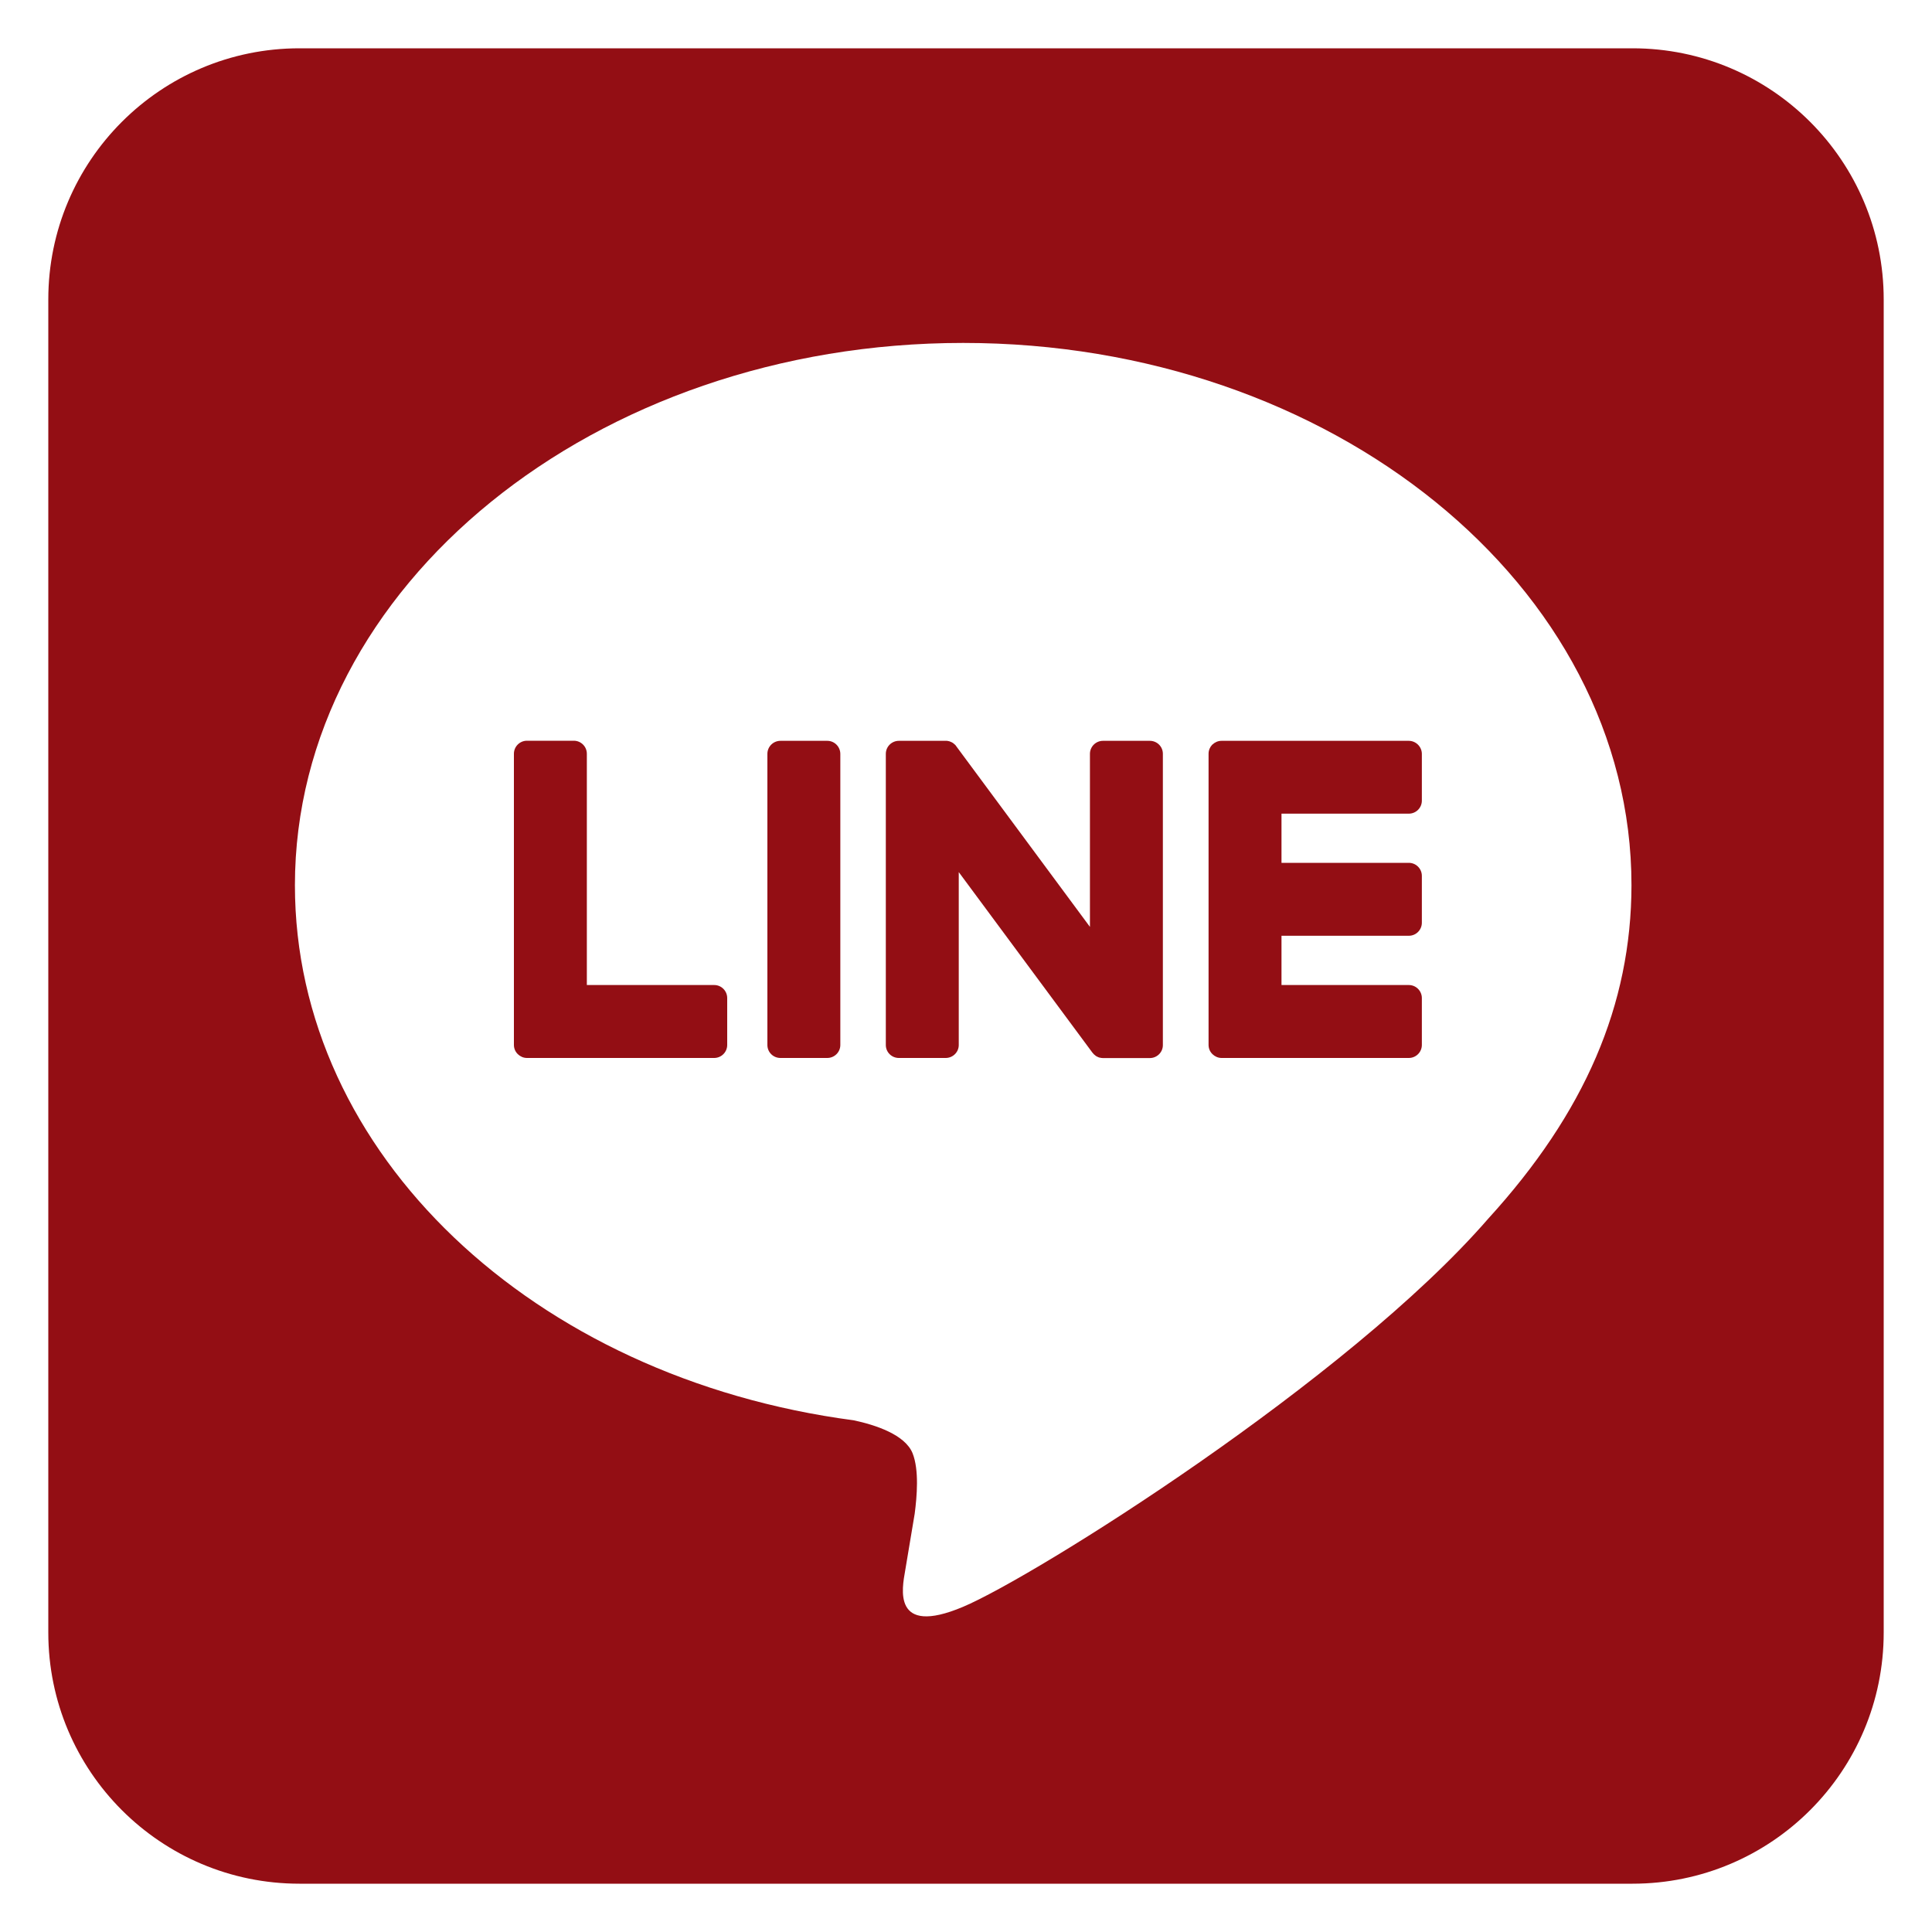 <?xml version="1.0" encoding="utf-8"?>
<!-- Generator: Adobe Illustrator 24.0.3, SVG Export Plug-In . SVG Version: 6.00 Build 0)  -->
<svg version="1.1" id="レイヤー_1" xmlns="http://www.w3.org/2000/svg" xmlns:xlink="http://www.w3.org/1999/xlink" x="0px"
	 y="0px" viewBox="0 0 200 200" style="enable-background:new 0 0 200 200;" xml:space="preserve">
<style type="text/css">
	.st0{fill:#930E14;}
</style>
<g id="レイヤー_1_1_">
</g>
<g id="レイヤー_2_1_">
	<path class="st0" d="M169,5H31C16.64,5,5,16.64,5,31v138c0,14.36,11.64,26,26,26h138c14.36,0,26-11.64,26-26V31
		C195,16.64,183.36,5,169,5z M154.04,126.18c-14.51,16.71-46.97,37.05-54.35,40.16s-6.29-1.98-5.99-3.73
		c0.18-1.04,0.99-5.92,0.99-5.92c0.23-1.77,0.47-4.51-0.22-6.25c-0.78-1.93-3.84-2.93-6.09-3.41
		c-33.24-4.39-57.85-27.64-57.85-55.39c0-30.95,31.04-56.14,69.18-56.14c38.15,0,69.18,25.18,69.18,56.14
		C168.87,104.03,164.07,115.19,154.04,126.18L154.04,126.18z"/>
	<path class="st0" d="M85.64,76.69h-4.85c-0.74,0-1.35,0.6-1.35,1.35v30.14c0,0.74,0.6,1.34,1.35,1.34h4.85
		c0.74,0,1.35-0.6,1.35-1.34V78.03C86.98,77.29,86.38,76.69,85.64,76.69z"/>
	<path class="st0" d="M119.03,76.69h-4.85c-0.74,0-1.35,0.6-1.35,1.35v17.91L99.02,77.29c-0.03-0.05-0.07-0.09-0.1-0.14l-0.01-0.01
		c-0.03-0.03-0.05-0.06-0.08-0.08c-0.01-0.01-0.02-0.02-0.03-0.02c-0.02-0.02-0.05-0.04-0.07-0.06c-0.01-0.01-0.02-0.02-0.03-0.03
		c-0.02-0.02-0.05-0.03-0.07-0.05c-0.01-0.01-0.03-0.02-0.04-0.02c-0.02-0.01-0.05-0.03-0.07-0.04c-0.01-0.01-0.03-0.01-0.04-0.02
		c-0.03-0.01-0.05-0.02-0.08-0.03c-0.02-0.01-0.03-0.01-0.04-0.02c-0.03-0.01-0.05-0.02-0.08-0.03c-0.02,0-0.03-0.01-0.05-0.01
		c-0.03-0.01-0.05-0.01-0.08-0.02c-0.02,0-0.04-0.01-0.06-0.01s-0.05-0.01-0.07-0.01s-0.05,0-0.07,0s-0.03,0-0.05,0h-4.85
		c-0.74,0-1.35,0.6-1.35,1.35v30.14c0,0.74,0.6,1.34,1.35,1.34h4.85c0.74,0,1.35-0.6,1.35-1.34v-17.9l13.83,18.68
		c0.1,0.13,0.21,0.24,0.34,0.33l0.01,0.01c0.03,0.02,0.05,0.03,0.08,0.05c0.01,0.01,0.03,0.01,0.04,0.02
		c0.02,0.01,0.04,0.02,0.06,0.03s0.04,0.02,0.07,0.03c0.01,0.01,0.03,0.01,0.04,0.02c0.03,0.01,0.06,0.02,0.09,0.03
		c0.01,0,0.01,0,0.02,0c0.11,0.03,0.22,0.05,0.35,0.05h4.85c0.74,0,1.35-0.6,1.35-1.34V78.03
		C120.38,77.29,119.78,76.69,119.03,76.69z"/>
	<path class="st0" d="M73.94,101.97H60.75V78.03c0-0.74-0.6-1.35-1.35-1.35h-4.85c-0.74,0-1.35,0.6-1.35,1.35v30.14l0,0
		c0,0.36,0.14,0.69,0.38,0.93c0.01,0.01,0.01,0.01,0.02,0.02c0.01,0.01,0.01,0.01,0.02,0.02c0.24,0.23,0.57,0.38,0.93,0.38l0,0
		h19.38c0.74,0,1.35-0.6,1.35-1.35v-4.85C75.28,102.58,74.68,101.97,73.94,101.97z"/>
	<path class="st0" d="M145.83,76.69h-19.38l0,0c-0.36,0-0.69,0.15-0.93,0.38c0,0.01-0.01,0.01-0.02,0.01
		c-0.01,0.01-0.02,0.02-0.02,0.02c-0.23,0.24-0.37,0.57-0.37,0.93l0,0v30.14l0,0c0,0.36,0.14,0.69,0.38,0.93
		c0.01,0.01,0.01,0.01,0.02,0.02c0.01,0.01,0.01,0.01,0.02,0.02c0.24,0.23,0.57,0.38,0.93,0.38l0,0h19.38c0.74,0,1.35-0.6,1.35-1.35
		v-4.85c0-0.74-0.6-1.35-1.35-1.35h-13.18v-5.1h13.18c0.74,0,1.35-0.6,1.35-1.35v-4.85c0-0.74-0.6-1.35-1.35-1.35h-13.18v-5.09
		h13.18c0.74,0,1.35-0.6,1.35-1.35v-4.85C147.18,77.29,146.57,76.69,145.83,76.69z"/>
</g>
</svg>
